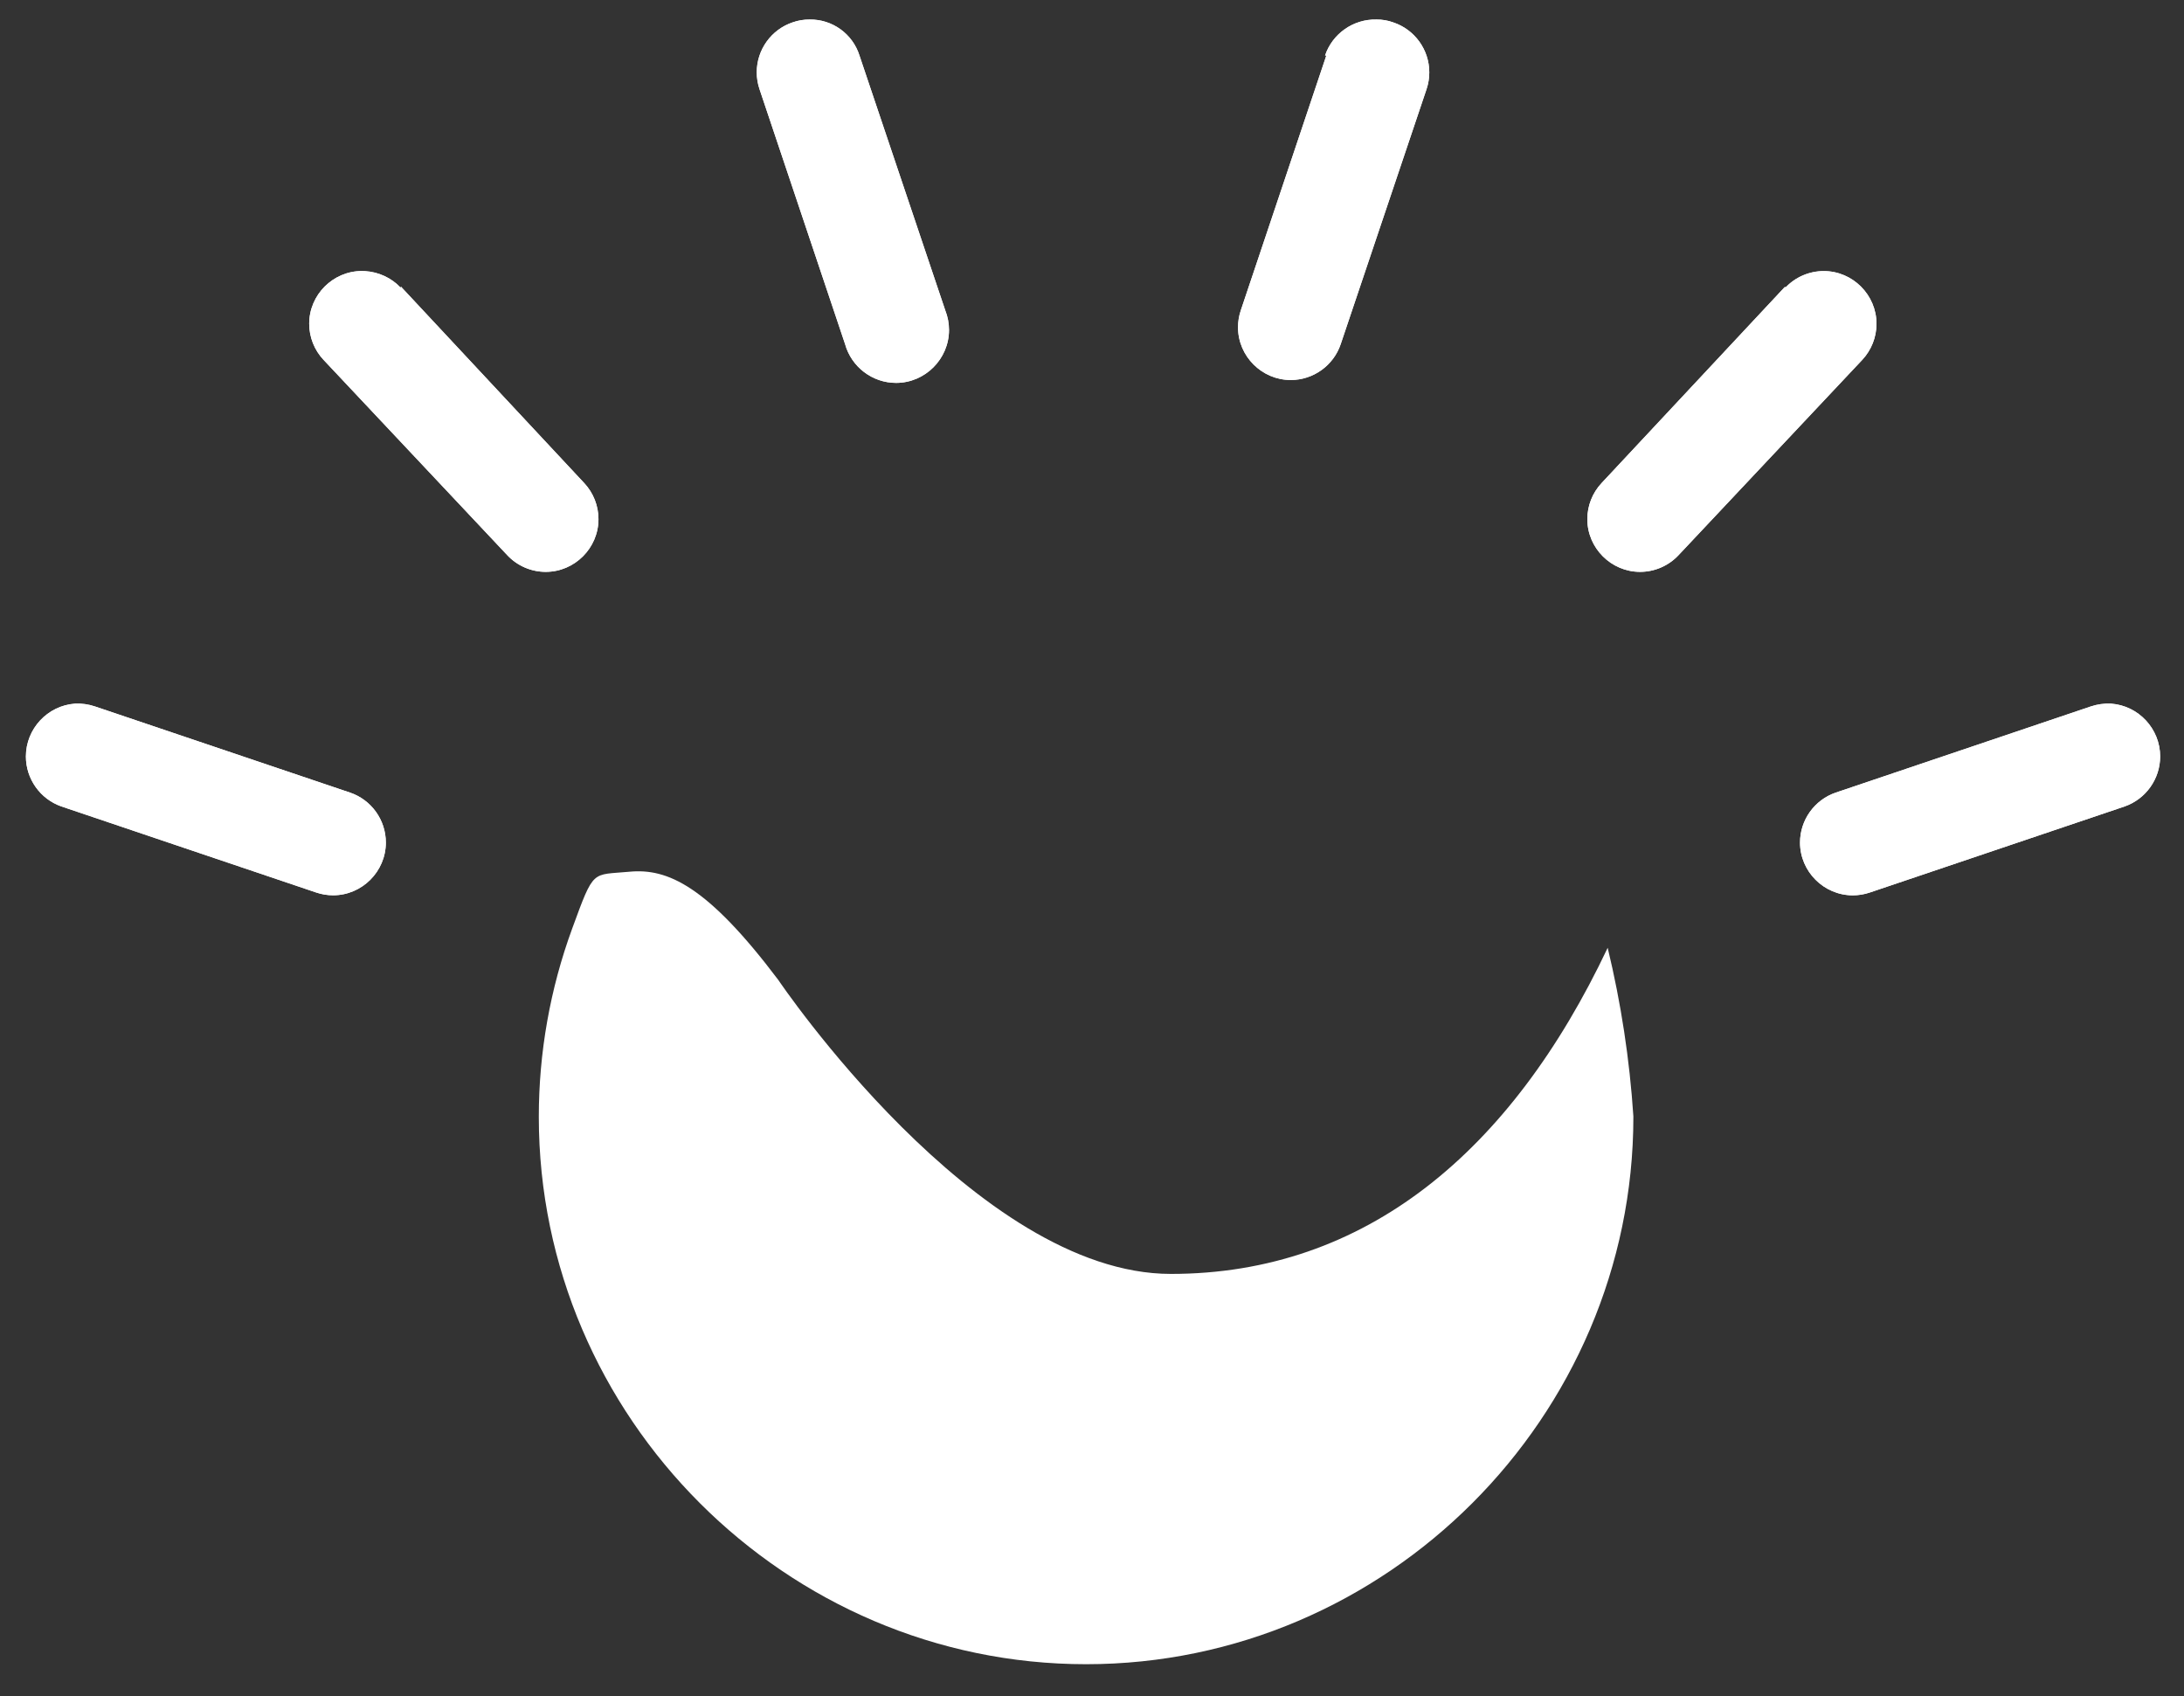 <?xml version="1.0" encoding="UTF-8" standalone="no"?>
<!DOCTYPE svg PUBLIC "-//W3C//DTD SVG 1.1//EN" "http://www.w3.org/Graphics/SVG/1.1/DTD/svg11.dtd">
<svg width="100%" height="100%" viewBox="0 0 85 66" version="1.1" xmlns="http://www.w3.org/2000/svg" xmlns:xlink="http://www.w3.org/1999/xlink" xml:space="preserve" xmlns:serif="http://www.serif.com/" style="fill-rule:evenodd;clip-rule:evenodd;stroke-linejoin:round;stroke-miterlimit:2;">
    <rect x="0" y="0" width="85" height="66" fill="#333333" stroke="none"/>
    <path d="M51.62,2.16L48.29,12.08C48.219,12.291 48.183,12.512 48.183,12.735C48.183,13.861 49.109,14.787 50.235,14.787C51.114,14.787 51.9,14.223 52.18,13.39L55.52,3.47C55.591,3.259 55.627,3.039 55.627,2.817C55.627,1.934 55.058,1.147 54.22,0.87C54.012,0.795 53.792,0.757 53.57,0.76C52.671,0.739 51.858,1.308 51.57,2.16" style="fill:white;fill-rule:nonzero;"/>
    <path d="M69.48,11.15L62.33,18.8C61.976,19.18 61.778,19.68 61.778,20.2C61.778,21.326 62.704,22.252 63.83,22.252C64.398,22.252 64.942,22.016 65.33,21.6L72.48,14C72.834,13.62 73.032,13.12 73.032,12.6C73.032,11.474 72.106,10.548 70.98,10.548C70.412,10.548 69.868,10.784 69.48,11.2" style="fill:white;fill-rule:nonzero;"/>
    <path d="M81.37,27.49L71.45,30.84C70.619,31.122 70.056,31.907 70.056,32.785C70.056,33.912 70.983,34.839 72.11,34.839C72.334,34.839 72.557,34.802 72.77,34.73L82.69,31.38C83.516,31.092 84.072,30.309 84.072,29.435C84.072,28.36 83.232,27.457 82.16,27.38C81.892,27.367 81.624,27.405 81.37,27.49" style="fill:white;fill-rule:nonzero;"/>
    <path d="M33.45,2.16L36.79,12.08C36.886,12.322 36.935,12.579 36.935,12.839C36.935,13.969 36.005,14.899 34.875,14.899C33.952,14.899 33.137,14.279 32.89,13.39L29.56,3.47C29.489,3.259 29.452,3.037 29.452,2.814C29.452,1.935 30.017,1.149 30.85,0.87C31.062,0.795 31.285,0.758 31.51,0.76C32.393,0.746 33.185,1.318 33.45,2.16" style="fill:white;fill-rule:nonzero;"/>
    <path d="M15.6,11.15L22.74,18.8C23.094,19.18 23.292,19.68 23.292,20.2C23.292,21.326 22.366,22.252 21.24,22.252C20.672,22.252 20.128,22.016 19.74,21.6L12.59,14C12.233,13.62 12.034,13.118 12.034,12.596C12.034,11.472 12.959,10.546 14.084,10.546C14.126,10.546 14.168,10.547 14.21,10.55C14.739,10.582 15.237,10.814 15.6,11.2" style="fill:white;fill-rule:nonzero;"/>
    <path d="M3.7,27.49L13.62,30.84C14.453,31.12 15.017,31.906 15.017,32.785C15.017,33.911 14.091,34.837 12.965,34.837C12.742,34.837 12.521,34.801 12.31,34.73L2.39,31.38C1.564,31.092 1.008,30.309 1.008,29.435C1.008,28.36 1.848,27.457 2.92,27.38C3.185,27.367 3.449,27.405 3.7,27.49" style="fill:white;fill-rule:nonzero;"/>
    <path d="M51.62,2.16L48.29,12.08C48.219,12.291 48.183,12.512 48.183,12.735C48.183,13.861 49.109,14.787 50.235,14.787C51.114,14.787 51.9,14.223 52.18,13.39L55.52,3.47C55.591,3.259 55.627,3.039 55.627,2.817C55.627,1.934 55.058,1.147 54.22,0.87C54.012,0.795 53.792,0.757 53.57,0.76C52.671,0.739 51.858,1.308 51.57,2.16" style="fill:white;fill-rule:nonzero;"/>
    <path d="M69.48,11.15L62.33,18.8C61.976,19.18 61.778,19.68 61.778,20.2C61.778,21.326 62.704,22.252 63.83,22.252C64.398,22.252 64.942,22.016 65.33,21.6L72.48,14C72.834,13.62 73.032,13.12 73.032,12.6C73.032,11.474 72.106,10.548 70.98,10.548C70.412,10.548 69.868,10.784 69.48,11.2" style="fill:white;fill-rule:nonzero;"/>
    <path d="M81.37,27.49L71.45,30.84C70.619,31.122 70.056,31.907 70.056,32.785C70.056,33.912 70.983,34.839 72.11,34.839C72.334,34.839 72.557,34.802 72.77,34.73L82.69,31.38C83.516,31.092 84.072,30.309 84.072,29.435C84.072,28.36 83.232,27.457 82.16,27.38C81.892,27.367 81.624,27.405 81.37,27.49" style="fill:white;fill-rule:nonzero;"/>
    <path d="M33.45,2.16L36.79,12.08C36.886,12.322 36.935,12.579 36.935,12.839C36.935,13.969 36.005,14.899 34.875,14.899C33.952,14.899 33.137,14.279 32.89,13.39L29.56,3.47C29.489,3.259 29.452,3.037 29.452,2.814C29.452,1.935 30.017,1.149 30.85,0.87C31.062,0.795 31.285,0.758 31.51,0.76C32.393,0.746 33.185,1.318 33.45,2.16" style="fill:white;fill-rule:nonzero;"/>
    <path d="M15.6,11.15L22.74,18.8C23.094,19.18 23.292,19.68 23.292,20.2C23.292,21.326 22.366,22.252 21.24,22.252C20.672,22.252 20.128,22.016 19.74,21.6L12.59,14C12.233,13.62 12.034,13.118 12.034,12.596C12.034,11.472 12.959,10.546 14.084,10.546C14.126,10.546 14.168,10.547 14.21,10.55C14.739,10.582 15.237,10.814 15.6,11.2" style="fill:white;fill-rule:nonzero;"/>
    <path d="M3.7,27.49L13.62,30.84C14.453,31.12 15.017,31.906 15.017,32.785C15.017,33.911 14.091,34.837 12.965,34.837C12.742,34.837 12.521,34.801 12.31,34.73L2.39,31.38C1.564,31.092 1.008,30.309 1.008,29.435C1.008,28.36 1.848,27.457 2.92,27.38C3.185,27.367 3.449,27.405 3.7,27.49" style="fill:white;fill-rule:nonzero;"/>
    <path d="M30.29,38.13C30.29,38.13 38,49.57 45.57,49.57C53.14,49.57 58.82,44.81 62.57,36.88C63.09,39.034 63.425,41.229 63.57,43.44C63.57,43.446 63.57,43.452 63.57,43.457C63.57,55.142 53.955,64.757 42.27,64.757C30.585,64.757 20.97,55.142 20.97,43.457C20.97,40.958 21.41,38.477 22.27,36.13C23.13,33.783 23.02,34.06 24.5,33.92C25.98,33.78 27.53,34.47 30.29,38.13Z" style="fill:white;fill-rule:nonzero;"/>
</svg>
